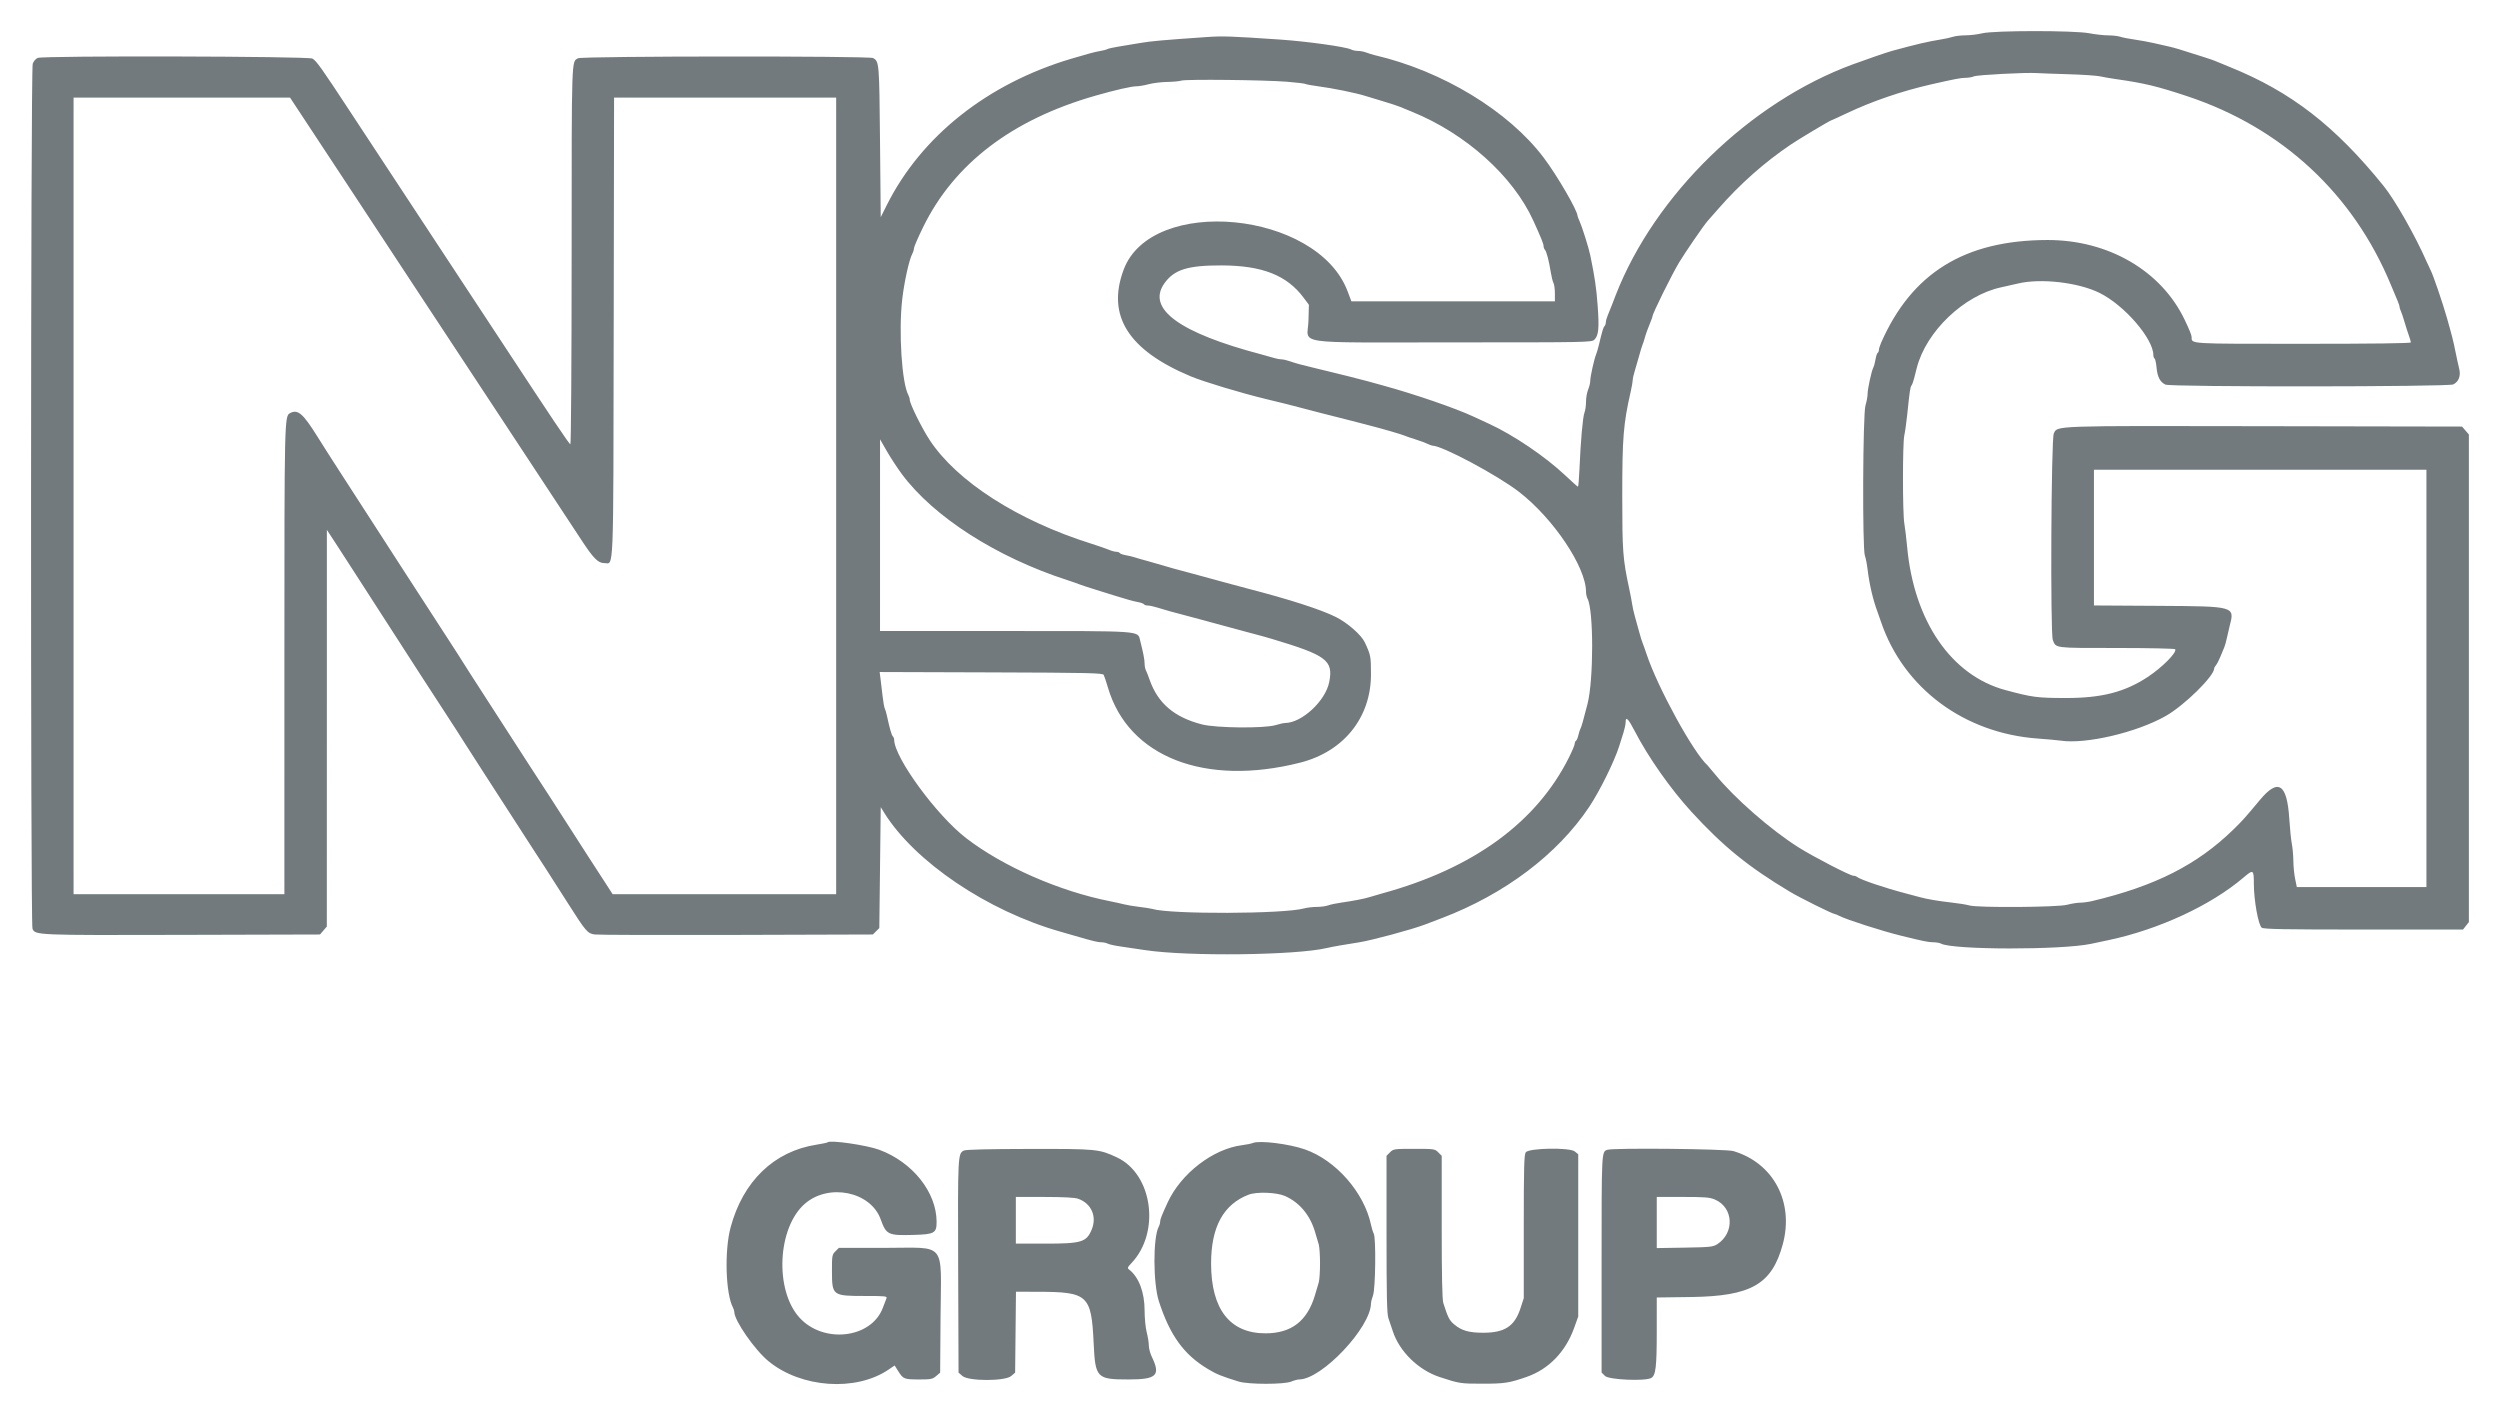 <svg xmlns="http://www.w3.org/2000/svg" xmlns:xlink="http://www.w3.org/1999/xlink" id="svg" width="400" height="226.25" viewBox="0, 0, 400,226.25"><g id="svgg"><path id="path0" d="M317.148 5.329 C 316.463 5.500,315.281 5.644,314.522 5.650 C 313.762 5.655,312.845 5.761,312.484 5.884 C 312.123 6.008,311.217 6.207,310.470 6.327 C 308.465 6.647,306.715 7.057,302.773 8.128 C 301.971 8.345,298.675 9.476,296.435 10.302 C 279.970 16.371,264.778 31.156,258.522 47.199 C 258.425 47.448,258.170 48.110,257.956 48.670 C 257.741 49.230,257.424 50.023,257.249 50.432 C 257.075 50.841,256.933 51.355,256.933 51.575 C 256.933 51.795,256.837 52.072,256.719 52.190 C 256.520 52.391,256.374 52.880,255.797 55.291 C 255.670 55.821,255.481 56.457,255.376 56.706 C 255.068 57.437,254.439 60.276,254.441 60.923 C 254.442 61.250,254.290 61.884,254.103 62.331 C 253.916 62.778,253.763 63.649,253.763 64.268 C 253.763 64.886,253.650 65.679,253.512 66.029 C 253.244 66.710,252.903 70.576,252.712 75.099 C 252.647 76.624,252.540 77.872,252.474 77.872 C 252.407 77.872,251.500 77.064,250.456 76.077 C 247.278 73.068,242.103 69.565,238.217 67.791 C 237.492 67.460,236.389 66.951,235.767 66.659 C 232.931 65.330,226.283 63.043,221.279 61.676 C 220.532 61.472,219.411 61.163,218.789 60.989 C 218.166 60.815,216.791 60.461,215.733 60.202 C 214.675 59.943,213.198 59.580,212.450 59.395 C 211.703 59.210,210.736 58.975,210.300 58.872 C 208.414 58.429,207.187 58.095,206.390 57.807 C 205.921 57.637,205.317 57.499,205.048 57.499 C 204.779 57.499,204.247 57.400,203.864 57.280 C 203.482 57.159,202.558 56.900,201.811 56.703 C 188.734 53.258,183.471 49.430,186.262 45.394 C 187.817 43.145,190.004 42.450,195.473 42.467 C 201.970 42.487,205.905 44.041,208.587 47.643 L 209.424 48.767 209.353 51.341 C 209.245 55.222,206.286 54.782,232.510 54.782 C 254.155 54.782,254.679 54.772,255.109 54.342 C 255.781 53.670,255.892 52.497,255.625 48.904 C 255.410 46.009,255.171 44.381,254.447 40.860 C 254.203 39.673,253.144 36.299,252.731 35.393 C 252.552 35.001,252.405 34.616,252.405 34.538 C 252.405 33.693,249.149 28.089,247.003 25.241 C 241.388 17.788,230.823 11.365,220.034 8.845 C 219.598 8.743,218.955 8.545,218.604 8.405 C 218.254 8.264,217.661 8.149,217.288 8.149 C 216.914 8.149,216.417 8.047,216.183 7.922 C 215.388 7.496,209.136 6.623,204.754 6.325 C 196.993 5.797,195.624 5.750,193.134 5.923 C 185.926 6.423,184.232 6.574,182.456 6.875 C 181.398 7.055,179.833 7.314,178.978 7.452 C 178.123 7.590,177.312 7.771,177.175 7.856 C 177.038 7.940,176.515 8.079,176.013 8.164 C 175.174 8.306,174.095 8.595,171.364 9.409 C 157.982 13.396,147.408 21.794,141.881 32.824 L 140.917 34.748 140.804 22.637 C 140.685 9.956,140.673 9.817,139.681 9.286 C 139.029 8.938,93.172 8.968,92.515 9.318 C 91.422 9.900,91.469 8.501,91.462 40.690 C 91.458 57.677,91.368 71.081,91.258 71.081 C 91.083 71.081,88.426 67.120,80.247 54.669 C 78.856 52.552,76.141 48.427,74.211 45.501 C 72.282 42.575,69.702 38.653,68.477 36.786 C 67.252 34.918,64.503 30.741,62.369 27.504 C 60.234 24.267,57.386 19.938,56.039 17.883 C 51.488 10.942,50.596 9.688,49.983 9.371 C 49.252 8.993,7.025 8.891,6.041 9.265 C 5.721 9.387,5.382 9.782,5.234 10.204 C 4.905 11.149,4.868 147.722,5.197 148.587 C 5.595 149.636,5.818 149.645,29.206 149.580 L 51.199 149.519 51.746 148.884 L 52.292 148.249 52.296 116.513 L 52.299 84.776 53.710 86.934 C 54.487 88.121,55.574 89.802,56.127 90.669 C 57.184 92.328,59.333 95.661,62.222 100.122 C 63.898 102.710,65.634 105.402,67.581 108.432 C 68.101 109.242,69.625 111.585,70.968 113.639 C 72.310 115.693,73.918 118.189,74.539 119.185 C 75.161 120.181,76.404 122.117,77.301 123.486 C 78.199 124.856,80.238 128.014,81.834 130.504 C 83.429 132.994,84.876 135.235,85.048 135.484 C 85.477 136.104,88.689 141.095,90.889 144.557 C 93.726 149.025,94.008 149.355,95.133 149.516 C 95.662 149.592,105.897 149.623,117.877 149.586 L 139.659 149.519 140.175 149.004 L 140.690 148.488 140.804 138.817 L 140.917 129.145 141.475 130.043 C 146.354 137.894,158.011 145.760,169.666 149.067 C 170.413 149.279,171.483 149.587,172.043 149.751 C 174.835 150.568,175.642 150.764,176.209 150.764 C 176.549 150.764,177.011 150.863,177.236 150.983 C 177.461 151.104,178.397 151.310,179.315 151.442 C 180.233 151.575,182.003 151.836,183.248 152.023 C 190.140 153.057,207.446 152.850,212.337 151.674 C 213.127 151.485,215.279 151.105,217.431 150.777 C 219.395 150.477,225.907 148.722,227.957 147.940 C 228.393 147.774,229.615 147.309,230.673 146.906 C 240.744 143.074,249.182 136.713,254.257 129.125 C 255.931 126.622,258.286 121.861,259.061 119.411 C 259.257 118.789,259.572 117.792,259.760 117.196 C 259.948 116.601,260.102 115.862,260.102 115.555 C 260.102 114.557,260.514 114.960,261.558 116.978 C 263.726 121.170,267.287 126.236,270.628 129.883 C 275.707 135.426,279.722 138.687,286.374 142.673 C 288.017 143.657,293.207 146.235,293.552 146.238 C 293.643 146.239,293.996 146.384,294.335 146.561 C 295.446 147.141,301.117 148.961,304.131 149.705 C 307.727 150.593,308.567 150.764,309.333 150.764 C 309.788 150.764,310.341 150.861,310.562 150.979 C 312.460 151.995,329.834 152.019,334.578 151.012 C 335.139 150.893,336.412 150.622,337.408 150.411 C 345.441 148.704,353.709 144.870,358.938 140.428 C 360.543 139.064,360.611 139.104,360.615 141.426 C 360.620 144.050,361.339 148.037,361.879 148.432 C 362.201 148.667,365.478 148.727,378.182 148.727 L 394.081 148.727 394.551 148.130 L 395.020 147.534 395.020 108.528 L 395.020 69.522 394.474 68.886 L 393.927 68.251 362.311 68.191 C 328.130 68.125,329.209 68.088,328.604 69.363 C 328.186 70.243,328.039 101.309,328.447 102.384 C 328.959 103.729,328.565 103.679,338.656 103.679 C 343.745 103.679,347.963 103.768,348.031 103.878 C 348.341 104.380,345.956 106.787,343.633 108.317 C 339.948 110.743,336.244 111.692,330.504 111.681 C 325.930 111.673,325.204 111.577,320.883 110.417 C 312.205 108.087,306.234 99.391,305.141 87.493 C 305.015 86.123,304.813 84.436,304.691 83.744 C 304.406 82.114,304.404 70.928,304.689 69.669 C 304.810 69.138,305.020 67.634,305.157 66.327 C 305.558 62.488,305.641 61.926,305.842 61.678 C 305.946 61.548,306.133 61.039,306.257 60.546 C 306.381 60.053,306.574 59.293,306.687 58.857 C 308.193 53.010,314.244 47.239,320.204 45.966 C 320.951 45.806,322.156 45.535,322.882 45.362 C 326.542 44.491,332.529 45.183,335.937 46.870 C 339.915 48.840,344.539 54.196,344.539 56.835 C 344.539 57.061,344.626 57.300,344.733 57.366 C 344.840 57.432,344.982 58.087,345.049 58.822 C 345.184 60.314,345.623 61.149,346.477 61.538 C 347.345 61.934,391.745 61.903,392.530 61.507 C 393.404 61.064,393.755 60.132,393.472 59.004 C 393.342 58.487,393.072 57.250,392.872 56.254 C 392.522 54.513,392.343 53.806,391.497 50.821 C 390.841 48.503,389.306 44.009,388.926 43.291 C 388.812 43.075,388.517 42.439,388.270 41.879 C 386.415 37.665,383.201 32.010,381.378 29.754 C 373.609 20.140,366.575 14.693,356.829 10.744 C 355.734 10.301,354.635 9.848,354.386 9.738 C 353.999 9.567,352.498 9.081,348.613 7.868 C 348.178 7.732,347.465 7.541,347.029 7.444 C 346.593 7.347,345.523 7.104,344.652 6.904 C 343.780 6.705,342.354 6.443,341.483 6.322 C 340.611 6.202,339.603 6.003,339.242 5.881 C 338.881 5.759,338.015 5.659,337.318 5.659 C 336.620 5.659,335.251 5.506,334.276 5.320 C 331.861 4.858,319.009 4.865,317.148 5.329 M330.890 11.875 C 333.157 11.941,335.449 12.093,335.984 12.213 C 336.518 12.332,337.719 12.539,338.653 12.672 C 343.071 13.300,345.181 13.808,349.972 15.400 C 365.113 20.433,376.519 31.008,382.557 45.614 C 382.969 46.610,383.445 47.746,383.617 48.138 C 383.788 48.531,383.928 48.965,383.928 49.103 C 383.928 49.242,384.017 49.532,384.126 49.748 C 384.235 49.965,384.502 50.753,384.719 51.500 C 384.937 52.247,385.255 53.242,385.427 53.711 C 385.598 54.181,385.739 54.665,385.739 54.787 C 385.739 54.930,379.605 55.008,368.503 55.008 C 349.897 55.008,350.685 55.057,350.658 53.911 C 350.651 53.612,350.298 52.740,349.551 51.173 C 345.798 43.304,337.315 38.377,327.561 38.402 C 314.359 38.436,305.899 43.661,300.987 54.816 C 300.786 55.271,300.623 55.800,300.623 55.991 C 300.623 56.183,300.534 56.395,300.426 56.462 C 300.318 56.528,300.163 56.997,300.082 57.503 C 300.001 58.010,299.843 58.598,299.730 58.810 C 299.431 59.372,298.810 62.248,298.811 63.065 C 298.811 63.450,298.660 64.265,298.474 64.876 C 298.049 66.278,297.964 87.819,298.379 88.893 C 298.514 89.244,298.711 90.243,298.815 91.115 C 299.100 93.503,299.684 95.997,300.404 97.906 C 300.498 98.155,300.747 98.868,300.959 99.491 C 304.564 110.117,314.270 117.332,326.089 118.173 C 327.583 118.280,329.200 118.427,329.681 118.500 C 333.718 119.114,341.913 117.190,346.552 114.540 C 349.525 112.841,354.273 108.167,354.273 106.938 C 354.273 106.846,354.406 106.609,354.570 106.413 C 354.733 106.216,355.051 105.597,355.276 105.037 C 355.501 104.477,355.776 103.814,355.886 103.565 C 355.996 103.316,356.181 102.654,356.297 102.094 C 356.413 101.534,356.613 100.668,356.743 100.170 C 357.568 96.993,357.633 97.012,345.421 96.937 L 335.031 96.874 335.031 86.015 L 335.031 75.156 361.630 75.156 L 388.229 75.156 388.229 108.546 L 388.229 141.935 377.861 141.935 L 367.493 141.935 367.221 140.620 C 367.072 139.897,366.944 138.598,366.936 137.734 C 366.929 136.870,366.820 135.654,366.696 135.031 C 366.571 134.409,366.389 132.626,366.291 131.070 C 365.934 125.388,364.530 124.463,361.597 127.979 C 359.140 130.922,358.771 131.334,357.332 132.734 C 351.521 138.386,344.831 141.773,334.745 144.169 C 334.152 144.310,333.286 144.427,332.821 144.428 C 332.356 144.430,331.415 144.581,330.730 144.765 C 329.221 145.170,316.417 145.257,315.109 144.872 C 314.674 144.743,313.452 144.542,312.394 144.425 C 310.203 144.181,308.341 143.868,307.187 143.549 C 306.752 143.428,305.733 143.157,304.924 142.945 C 301.527 142.056,297.643 140.742,297.125 140.306 C 297.007 140.206,296.752 140.124,296.559 140.123 C 296.022 140.120,290.252 137.140,287.799 135.599 C 283.363 132.811,277.533 127.718,274.452 123.939 C 273.843 123.192,273.287 122.530,273.217 122.467 C 270.974 120.480,265.246 110.043,263.465 104.697 C 263.216 103.950,262.926 103.135,262.819 102.886 C 262.713 102.637,262.461 101.822,262.259 101.075 C 262.057 100.328,261.747 99.208,261.571 98.585 C 261.394 97.963,261.202 97.097,261.143 96.661 C 261.084 96.225,260.872 95.105,260.671 94.171 C 259.652 89.432,259.562 88.231,259.562 79.344 C 259.562 70.013,259.737 67.839,260.903 62.705 C 261.087 61.896,261.237 61.044,261.236 60.811 C 261.235 60.579,261.383 59.917,261.565 59.340 C 261.747 58.763,262.060 57.680,262.261 56.933 C 262.462 56.186,262.712 55.371,262.817 55.122 C 262.921 54.873,263.058 54.465,263.120 54.216 C 263.262 53.642,263.710 52.388,264.101 51.466 C 264.267 51.073,264.403 50.687,264.403 50.607 C 264.403 50.175,267.437 44.033,268.659 41.992 C 269.570 40.469,272.595 36.061,273.186 35.394 C 273.398 35.155,274.198 34.244,274.963 33.370 C 278.434 29.409,282.292 25.992,286.522 23.130 C 287.846 22.235,292.857 19.242,293.033 19.242 C 293.077 19.242,294.200 18.728,295.528 18.100 C 299.602 16.174,304.310 14.565,308.998 13.498 C 312.775 12.638,313.760 12.450,314.510 12.450 C 314.953 12.450,315.549 12.345,315.835 12.217 C 316.361 11.981,324.188 11.571,325.863 11.691 C 326.361 11.727,328.623 11.810,330.890 11.875 M205.918 13.078 C 207.430 13.200,208.766 13.361,208.888 13.436 C 209.010 13.511,209.912 13.677,210.893 13.805 C 213.184 14.102,216.998 14.880,218.449 15.345 C 218.885 15.485,220.158 15.871,221.279 16.203 C 222.400 16.535,223.622 16.935,223.995 17.092 C 224.369 17.248,225.235 17.604,225.920 17.883 C 234.533 21.386,242.089 28.172,245.338 35.321 C 246.584 38.062,246.972 39.024,246.972 39.372 C 246.972 39.580,247.068 39.848,247.186 39.966 C 247.441 40.223,247.835 41.727,248.120 43.532 C 248.234 44.255,248.430 45.037,248.555 45.272 C 248.681 45.506,248.783 46.264,248.783 46.957 L 248.783 48.217 232.504 48.217 L 216.225 48.217 215.604 46.576 C 210.751 33.758,184.278 31.206,179.794 43.124 C 177.026 50.480,180.494 56.016,190.492 60.203 C 192.572 61.074,198.490 62.863,202.490 63.830 C 205.634 64.590,206.313 64.760,208.263 65.278 C 210.509 65.874,212.195 66.307,214.148 66.792 C 215.207 67.055,216.633 67.420,217.317 67.603 C 218.002 67.786,218.919 68.027,219.355 68.137 C 221.112 68.581,224.249 69.493,224.675 69.683 C 224.924 69.794,225.739 70.075,226.486 70.307 C 227.233 70.538,228.098 70.858,228.410 71.016 C 228.721 71.175,229.081 71.305,229.209 71.306 C 230.759 71.315,239.583 76.028,243.026 78.686 C 248.539 82.942,253.763 90.730,253.763 94.693 C 253.763 95.045,253.871 95.533,254.002 95.778 C 254.992 97.628,254.993 108.751,254.003 112.620 C 253.292 115.399,253.046 116.265,252.873 116.589 C 252.772 116.780,252.617 117.263,252.530 117.662 C 252.442 118.061,252.276 118.446,252.161 118.517 C 252.046 118.588,251.952 118.805,251.952 119.000 C 251.952 119.195,251.539 120.182,251.033 121.194 C 245.833 131.596,235.730 138.952,221.166 142.942 C 220.357 143.163,219.440 143.431,219.128 143.537 C 218.426 143.775,216.540 144.141,214.591 144.418 C 213.776 144.533,212.827 144.735,212.482 144.866 C 212.137 144.997,211.327 145.105,210.681 145.106 C 210.036 145.107,209.117 145.216,208.638 145.349 C 205.406 146.246,187.276 146.308,184.380 145.432 C 184.131 145.356,183.214 145.211,182.343 145.110 C 181.471 145.009,180.351 144.821,179.853 144.694 C 179.355 144.567,178.336 144.342,177.589 144.194 C 169.481 142.591,160.501 138.652,154.586 134.104 C 149.849 130.462,143.067 121.185,143.067 118.347 C 143.067 118.173,142.971 117.934,142.854 117.816 C 142.646 117.606,142.346 116.562,141.925 114.586 C 141.811 114.048,141.649 113.499,141.567 113.365 C 141.484 113.231,141.326 112.347,141.216 111.400 C 141.106 110.452,140.955 109.193,140.881 108.601 L 140.746 107.524 158.577 107.582 C 174.154 107.633,176.431 107.683,176.591 107.980 C 176.691 108.166,176.998 109.083,177.272 110.017 C 180.532 121.110,192.790 125.893,208.036 122.021 C 214.993 120.254,219.359 114.808,219.356 107.901 C 219.355 105.005,219.317 104.810,218.370 102.783 C 217.811 101.589,215.627 99.670,213.755 98.728 C 211.366 97.527,206.330 95.905,199.547 94.151 C 198.471 93.873,196.714 93.400,195.075 92.946 C 194.422 92.766,193.277 92.452,192.530 92.250 C 191.783 92.047,190.611 91.730,189.926 91.544 C 189.242 91.358,188.274 91.099,187.776 90.968 C 187.278 90.836,186.463 90.599,185.965 90.441 C 185.467 90.283,184.397 89.976,183.588 89.760 C 182.779 89.543,181.862 89.280,181.551 89.174 C 181.239 89.069,180.602 88.916,180.133 88.835 C 179.665 88.753,179.226 88.596,179.158 88.486 C 179.090 88.376,178.840 88.285,178.602 88.285 C 178.365 88.285,177.836 88.141,177.427 87.965 C 177.018 87.788,175.716 87.339,174.533 86.965 C 162.831 83.270,153.122 77.041,148.765 70.433 C 147.492 68.503,145.557 64.585,145.557 63.937 C 145.557 63.754,145.460 63.428,145.340 63.211 C 144.292 61.315,143.761 53.019,144.358 47.878 C 144.689 45.030,145.461 41.546,145.975 40.587 C 146.119 40.318,146.237 39.924,146.237 39.713 C 146.237 39.501,146.900 37.972,147.712 36.316 C 152.672 26.193,161.922 19.133,175.212 15.325 C 178.456 14.395,181.019 13.809,181.852 13.806 C 182.246 13.805,183.130 13.653,183.814 13.469 C 184.499 13.285,185.823 13.124,186.757 13.110 C 187.691 13.096,188.710 13.000,189.021 12.897 C 189.752 12.655,202.335 12.790,205.918 13.078 M49.653 20.543 C 51.437 23.251,54.475 27.861,56.403 30.787 C 61.025 37.799,64.542 43.144,67.725 47.991 C 70.715 52.544,75.525 59.845,80.479 67.346 C 85.899 75.555,90.912 83.169,92.937 86.268 C 94.944 89.341,95.684 90.096,96.686 90.096 C 98.240 90.096,98.126 92.980,98.192 52.245 L 98.251 15.620 116.019 15.620 L 133.786 15.620 133.786 79.344 L 133.786 143.067 115.904 143.067 L 98.022 143.067 96.741 141.087 C 96.037 139.997,94.832 138.138,94.063 136.955 C 93.294 135.772,91.920 133.633,91.008 132.201 C 90.096 130.770,88.720 128.630,87.951 127.448 C 87.181 126.265,85.789 124.126,84.858 122.694 C 83.926 121.262,82.742 119.428,82.226 118.619 C 81.710 117.810,80.066 115.263,78.573 112.960 C 76.086 109.125,73.805 105.566,73.227 104.622 C 73.100 104.414,72.397 103.328,71.666 102.207 C 69.803 99.352,66.869 94.824,64.624 91.341 C 59.858 83.948,55.945 77.890,54.353 75.443 C 53.282 73.795,51.692 71.304,50.821 69.906 C 48.469 66.135,47.653 65.433,46.401 66.103 C 45.512 66.579,45.503 66.970,45.502 105.546 L 45.501 143.067 28.636 143.067 L 11.771 143.067 11.771 79.344 L 11.771 15.620 29.090 15.620 L 46.409 15.620 49.653 20.543 M144.272 75.820 C 149.351 82.689,159.431 89.153,170.798 92.828 C 171.545 93.070,172.360 93.355,172.609 93.461 C 172.858 93.568,174.131 93.987,175.439 94.392 C 176.746 94.797,178.070 95.209,178.381 95.308 C 180.176 95.877,181.308 96.191,182.062 96.330 C 182.531 96.416,182.970 96.576,183.038 96.687 C 183.106 96.797,183.385 96.887,183.658 96.886 C 183.931 96.886,184.612 97.031,185.173 97.210 C 186.246 97.552,188.071 98.063,189.587 98.447 C 190.085 98.574,191.104 98.845,191.851 99.050 C 192.598 99.255,193.769 99.573,194.454 99.756 C 195.139 99.939,196.208 100.229,196.831 100.401 C 197.453 100.573,198.574 100.877,199.321 101.075 C 202.123 101.820,202.515 101.928,203.509 102.226 C 212.289 104.856,213.356 105.659,212.674 109.131 C 212.081 112.148,208.294 115.663,205.618 115.679 C 205.392 115.680,204.707 115.833,204.095 116.018 C 202.305 116.561,194.602 116.491,192.332 115.910 C 187.898 114.776,185.263 112.533,183.944 108.772 C 183.726 108.149,183.455 107.463,183.342 107.247 C 183.228 107.031,183.135 106.548,183.135 106.175 C 183.135 105.540,182.943 104.544,182.420 102.473 C 182.021 100.892,183.024 100.962,160.732 100.962 L 140.804 100.962 140.805 85.625 L 140.806 70.289 141.880 72.163 C 142.471 73.194,143.547 74.839,144.272 75.820 M132.416 182.770 C 132.350 182.836,131.549 183.006,130.636 183.148 C 123.855 184.200,118.879 188.991,116.896 196.380 C 115.892 200.117,116.098 207.007,117.278 209.222 C 117.393 209.438,117.487 209.743,117.487 209.901 C 117.487 211.292,120.770 216.010,123.004 217.830 C 128.217 222.077,136.918 222.679,142.143 219.154 L 143.143 218.479 143.757 219.448 C 144.522 220.654,144.680 220.713,147.148 220.713 C 148.942 220.713,149.221 220.655,149.789 220.167 L 150.424 219.621 150.489 210.611 C 150.576 198.430,151.587 199.660,141.484 199.660 L 134.218 199.660 133.663 200.216 C 133.134 200.744,133.107 200.904,133.114 203.442 C 133.125 207.303,133.199 207.357,138.466 207.357 C 141.725 207.357,141.972 207.386,141.827 207.753 C 141.741 207.971,141.477 208.659,141.241 209.281 C 139.380 214.188,131.683 215.044,127.872 210.769 C 123.924 206.339,124.404 196.438,128.753 192.621 C 132.569 189.270,139.303 190.635,140.907 195.085 C 141.802 197.567,142.082 197.701,146.161 197.587 C 149.514 197.493,149.860 197.297,149.856 195.494 C 149.846 190.757,146.019 185.943,140.690 183.966 C 138.667 183.215,132.817 182.369,132.416 182.770 M200.453 182.879 C 200.204 182.984,199.440 183.140,198.755 183.225 C 194.091 183.805,188.949 187.762,186.813 192.417 C 185.863 194.488,185.625 195.097,185.625 195.465 C 185.625 195.672,185.523 196.034,185.397 196.269 C 184.468 198.004,184.487 205.333,185.427 208.225 C 187.202 213.688,189.428 216.755,193.288 219.057 C 194.698 219.898,195.364 220.169,198.173 221.044 C 199.720 221.527,205.452 221.532,206.600 221.053 C 207.047 220.866,207.610 220.713,207.851 220.713 C 211.471 220.713,219.324 212.404,219.358 208.538 C 219.360 208.324,219.508 207.742,219.688 207.244 C 220.083 206.148,220.176 198.084,219.801 197.385 C 219.673 197.146,219.477 196.516,219.366 195.985 C 218.278 190.813,213.751 185.640,208.798 183.909 C 206.230 183.011,201.519 182.430,200.453 182.879 M154.232 184.083 C 153.251 184.558,153.243 184.721,153.306 202.567 L 153.367 219.621 154.002 220.167 C 154.980 221.007,160.809 221.008,161.787 220.167 L 162.422 219.621 162.489 213.149 L 162.555 206.678 165.997 206.685 C 174.098 206.703,174.620 207.183,174.986 214.941 C 175.247 220.478,175.474 220.713,180.557 220.713 C 185.080 220.713,185.735 220.075,184.286 217.076 C 184.027 216.540,183.814 215.734,183.814 215.285 C 183.814 214.837,183.662 213.883,183.475 213.166 C 183.286 212.441,183.135 210.888,183.135 209.666 C 183.135 206.763,182.207 204.318,180.654 203.128 C 180.350 202.895,180.397 202.765,181.021 202.110 C 185.699 197.194,184.431 187.868,178.721 185.190 C 175.852 183.845,175.521 183.813,164.687 183.830 C 158.204 183.840,154.553 183.928,154.232 184.083 M222.401 184.370 L 221.845 184.926 221.845 197.495 C 221.845 207.426,221.909 210.244,222.148 210.918 C 222.315 211.387,222.632 212.326,222.852 213.004 C 223.902 216.232,226.941 219.205,230.334 220.323 C 233.490 221.364,233.673 221.392,237.202 221.392 C 240.721 221.392,241.465 221.278,244.256 220.307 C 247.795 219.077,250.496 216.290,251.870 212.450 L 252.518 210.640 252.518 197.660 L 252.518 184.680 251.965 184.232 C 251.145 183.567,244.626 183.680,244.124 184.367 C 243.857 184.732,243.803 186.734,243.803 196.259 L 243.803 207.713 243.264 209.360 C 242.329 212.213,240.738 213.245,237.288 213.239 C 235.022 213.235,233.852 212.898,232.675 211.910 C 231.899 211.259,231.657 210.781,230.928 208.473 C 230.753 207.918,230.673 204.097,230.673 196.295 L 230.673 184.926 230.118 184.370 C 229.579 183.831,229.464 183.814,226.259 183.814 C 223.054 183.814,222.940 183.831,222.401 184.370 M257.159 183.971 C 256.246 184.298,256.254 184.142,256.254 202.204 L 256.254 219.602 256.809 220.157 C 257.416 220.764,263.181 221.020,264.182 220.484 C 264.918 220.090,265.079 218.764,265.081 213.081 L 265.082 207.599 270.572 207.524 C 280.193 207.394,283.503 205.492,285.241 199.095 C 287.077 192.337,283.759 186.074,277.337 184.174 C 276.135 183.818,258.094 183.637,257.159 183.971 M205.608 191.366 C 207.904 192.381,209.597 194.397,210.390 197.057 C 210.612 197.804,210.887 198.728,211.000 199.111 C 211.113 199.493,211.205 200.861,211.205 202.151 C 211.205 203.440,211.113 204.808,211.000 205.190 C 210.887 205.573,210.612 206.497,210.390 207.244 C 209.161 211.369,206.622 213.326,202.490 213.333 C 196.786 213.342,193.775 209.479,193.775 202.151 C 193.775 196.315,195.743 192.705,199.774 191.148 C 201.067 190.649,204.256 190.768,205.608 191.366 M172.496 191.797 C 174.624 192.548,175.545 194.648,174.666 196.747 C 173.830 198.743,173.042 198.981,167.274 198.981 L 162.535 198.981 162.535 195.246 L 162.535 191.511 167.119 191.514 C 170.170 191.517,171.969 191.611,172.496 191.797 M274.401 191.934 C 277.370 193.216,277.569 197.267,274.751 199.080 C 274.091 199.504,273.613 199.554,269.553 199.621 L 265.082 199.694 265.082 195.603 L 265.082 191.511 269.251 191.511 C 272.824 191.511,273.561 191.572,274.401 191.934 " stroke="none" fill="#727a7d" fill-rule="evenodd"></path><path id="path1" d="" stroke="none" fill="#08a4ec" fill-rule="evenodd"></path></g></svg>